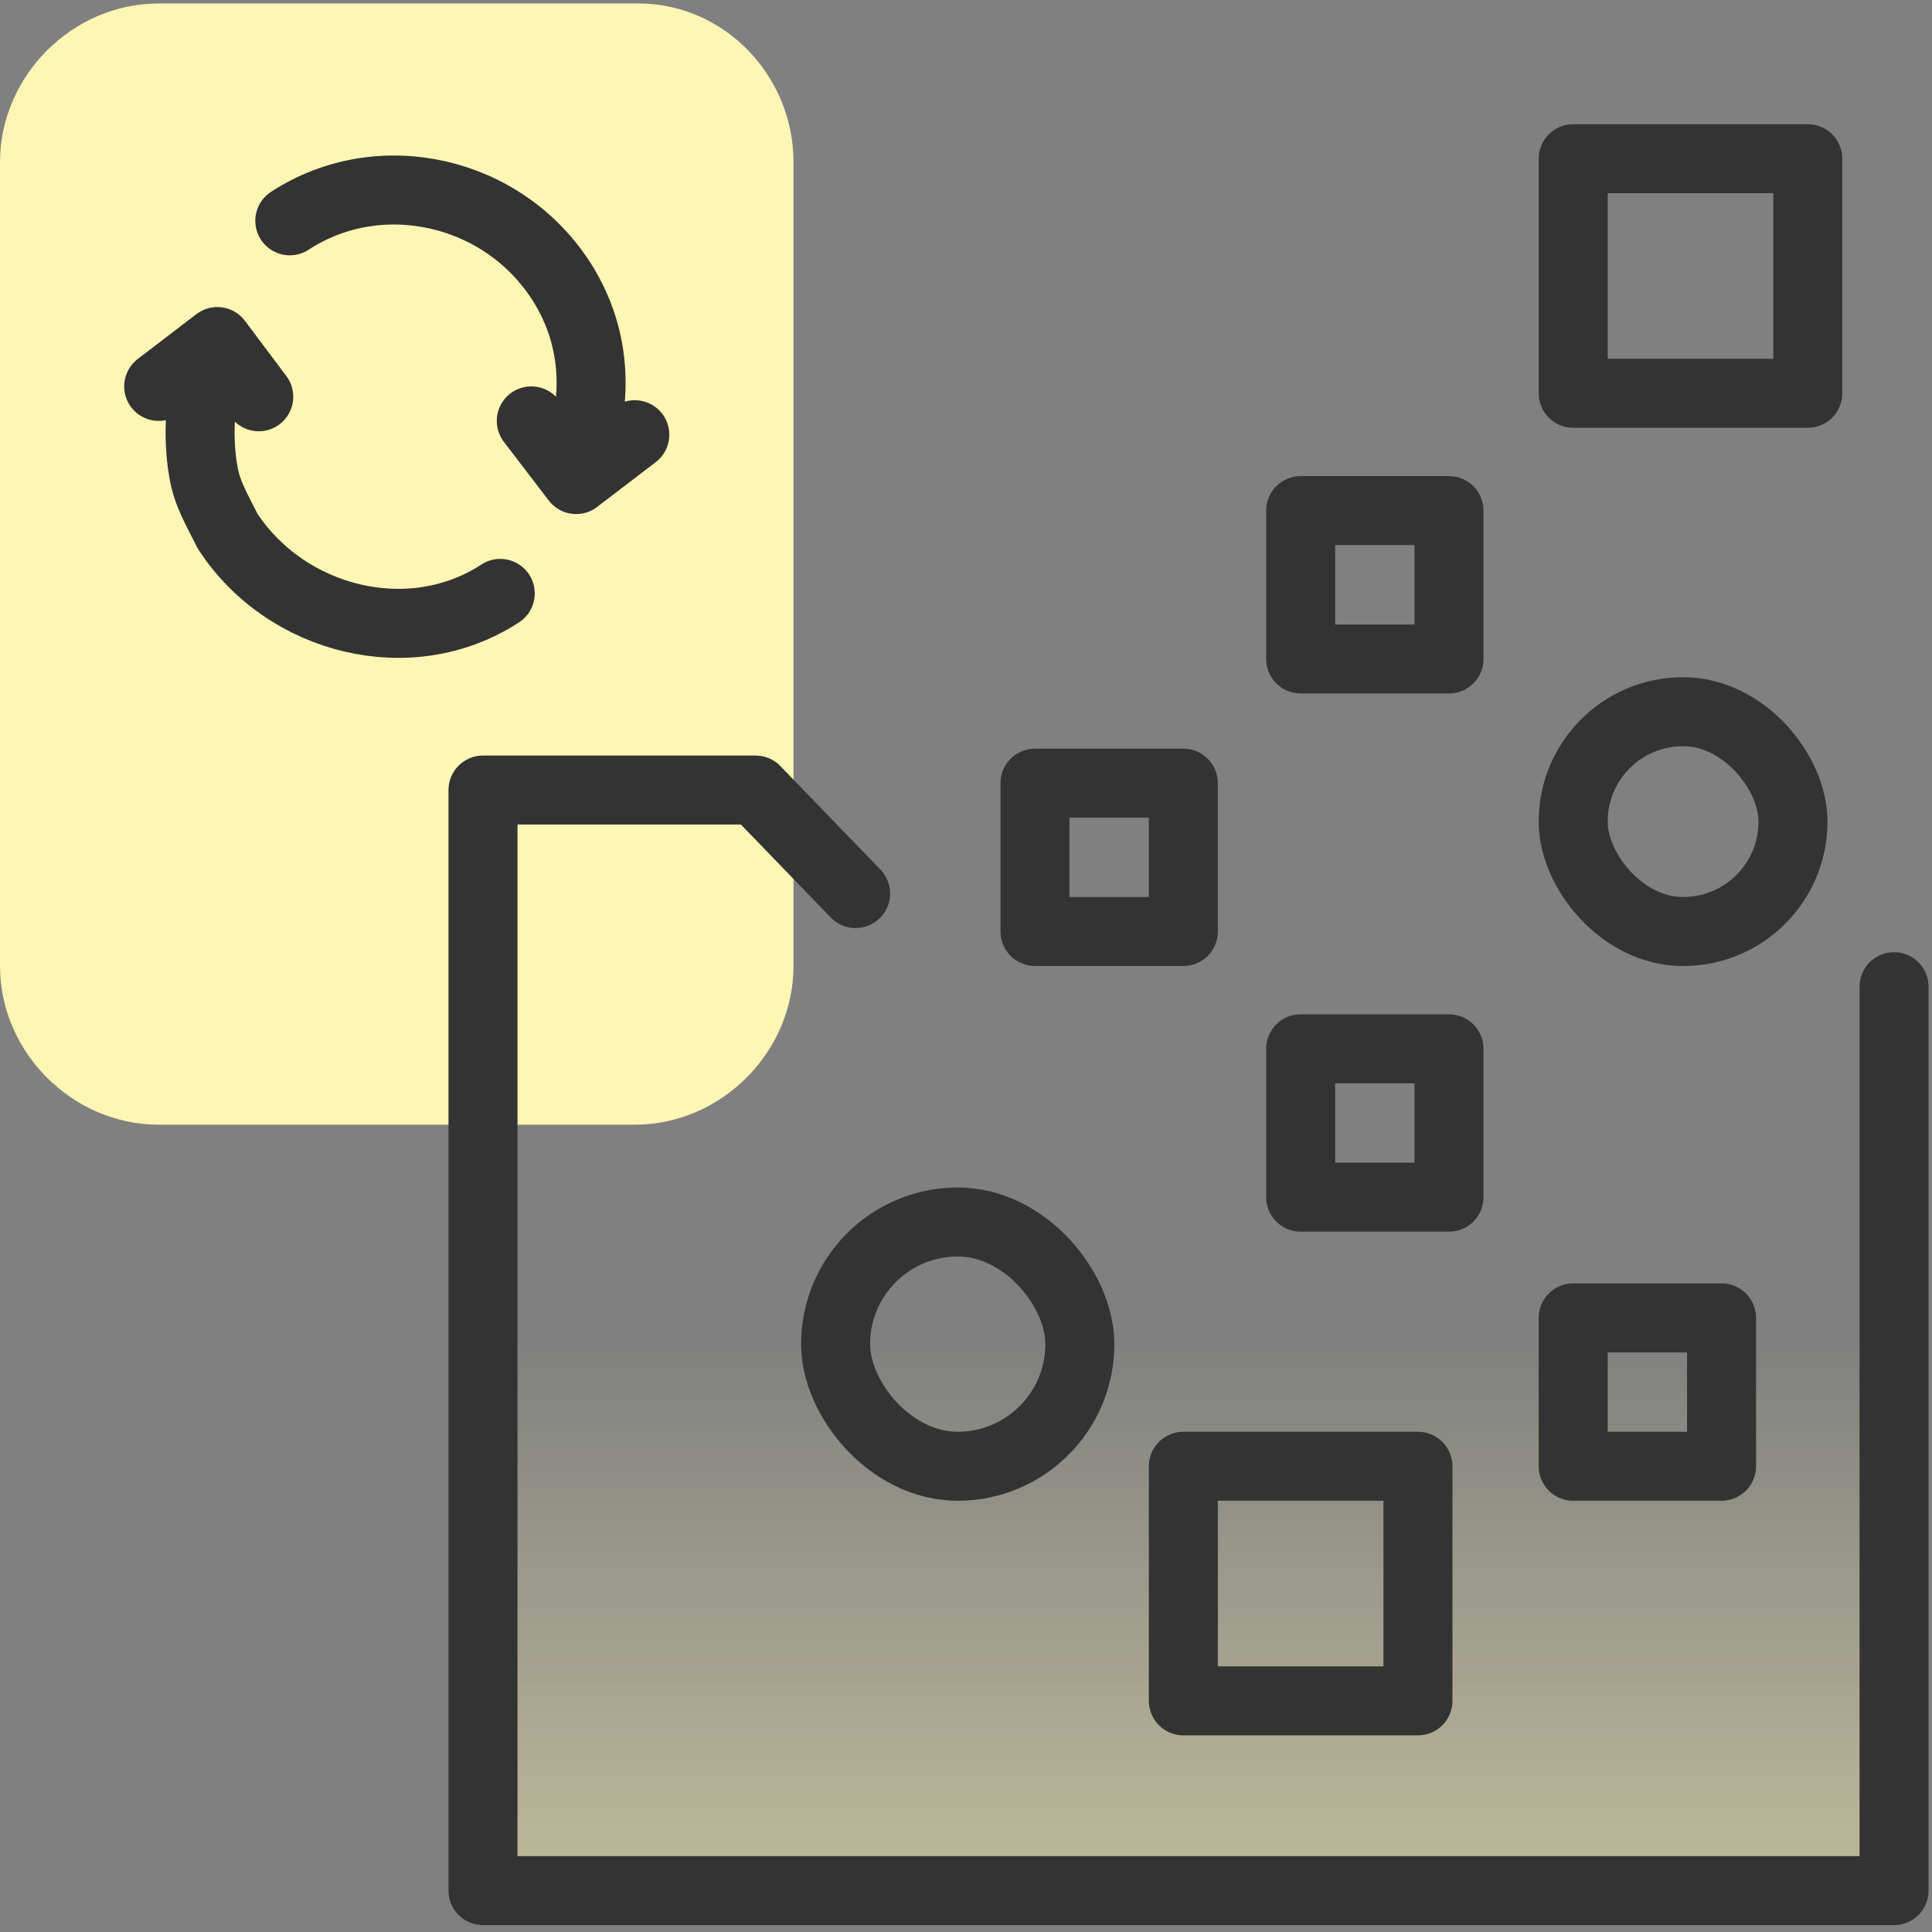 <?xml version="1.0" encoding="UTF-8"?>
<svg id="Layer_1" data-name="Layer 1" xmlns="http://www.w3.org/2000/svg" xmlns:xlink="http://www.w3.org/1999/xlink" viewBox="0 0 56 56">
  <rect x="0" y="0" width="56" height="56" fill="#808080" stroke="none"/>
  <defs>
    <style>
      .cls-1 {
        fill: url(#linear-gradient);
      }

      .cls-1, .cls-2 {
        stroke: #333;
        stroke-linecap: round;
        stroke-linejoin: round;
        stroke-width: 2px;
      }

      .cls-2 {
        fill: none;
      }

      .cls-3 {
        fill: #fdf6b4;
      }
    </style>
    <linearGradient id="linear-gradient" x1="34.45" y1="-12.76" x2="34.45" y2="19.14" gradientTransform="translate(0 58) scale(1 -1)" gradientUnits="userSpaceOnUse">
      <stop offset="0" stop-color="#fdf6b4"/>
      <stop offset="1" stop-color="#fdf6b4" stop-opacity="0"/>
    </linearGradient>
  </defs>
  <path class="cls-3" d="M4.6.1h13.9c2.5,0,4.5,2.1,4.5,4.6v23.3c0,2.5-2.1,4.6-4.6,4.6H4.6c-2.5,0-4.6-2.1-4.6-4.6V4.7C0,2.2,2.1.1,4.6.1Z"/>
  <polyline class="cls-1" points="54.9 28.6 54.9 54.8 14 54.8 14 28.6 14 22.9 16.9 22.9 21.9 22.9 24.8 25.9"/>
  <rect class="cls-2" x="37.7" y="14.8" width="4.3" height="4.3"/>
  <rect class="cls-2" x="37.7" y="30.4" width="4.3" height="4.3"/>
  <rect class="cls-2" x="24.22" y="35.42" width="7.08" height="7.08" rx="3.54" ry="3.54"/>
  <rect class="cls-2" x="45.6" y="38.2" width="4.3" height="4.3"/>
  <rect class="cls-2" x="34.3" y="42.5" width="6.8" height="6.8"/>
  <rect class="cls-2" x="30" y="22.7" width="4.3" height="4.3"/>
  <rect class="cls-2" x="45.6" y="20.63" width="6.37" height="6.37" rx="3.18" ry="3.18"/>
  <rect class="cls-2" x="45.6" y="4.6" width="6.8" height="6.8"/>
  <path class="cls-2" d="M14.5,17.2c-2.6,1.7-6.2.8-7.9-1.8-.3-.6-.6-1.1-.7-1.7-.2-1.1-.1-2.4.3-3.5M7.5,11.5l-1.2-1.6-1.7,1.3M8.4,6.4c2.6-1.7,6.2-.9,7.9,1.8,1,1.6,1.1,3.5.3,5.4M15.4,12.2l1.3,1.7,1.7-1.3"/>
</svg>